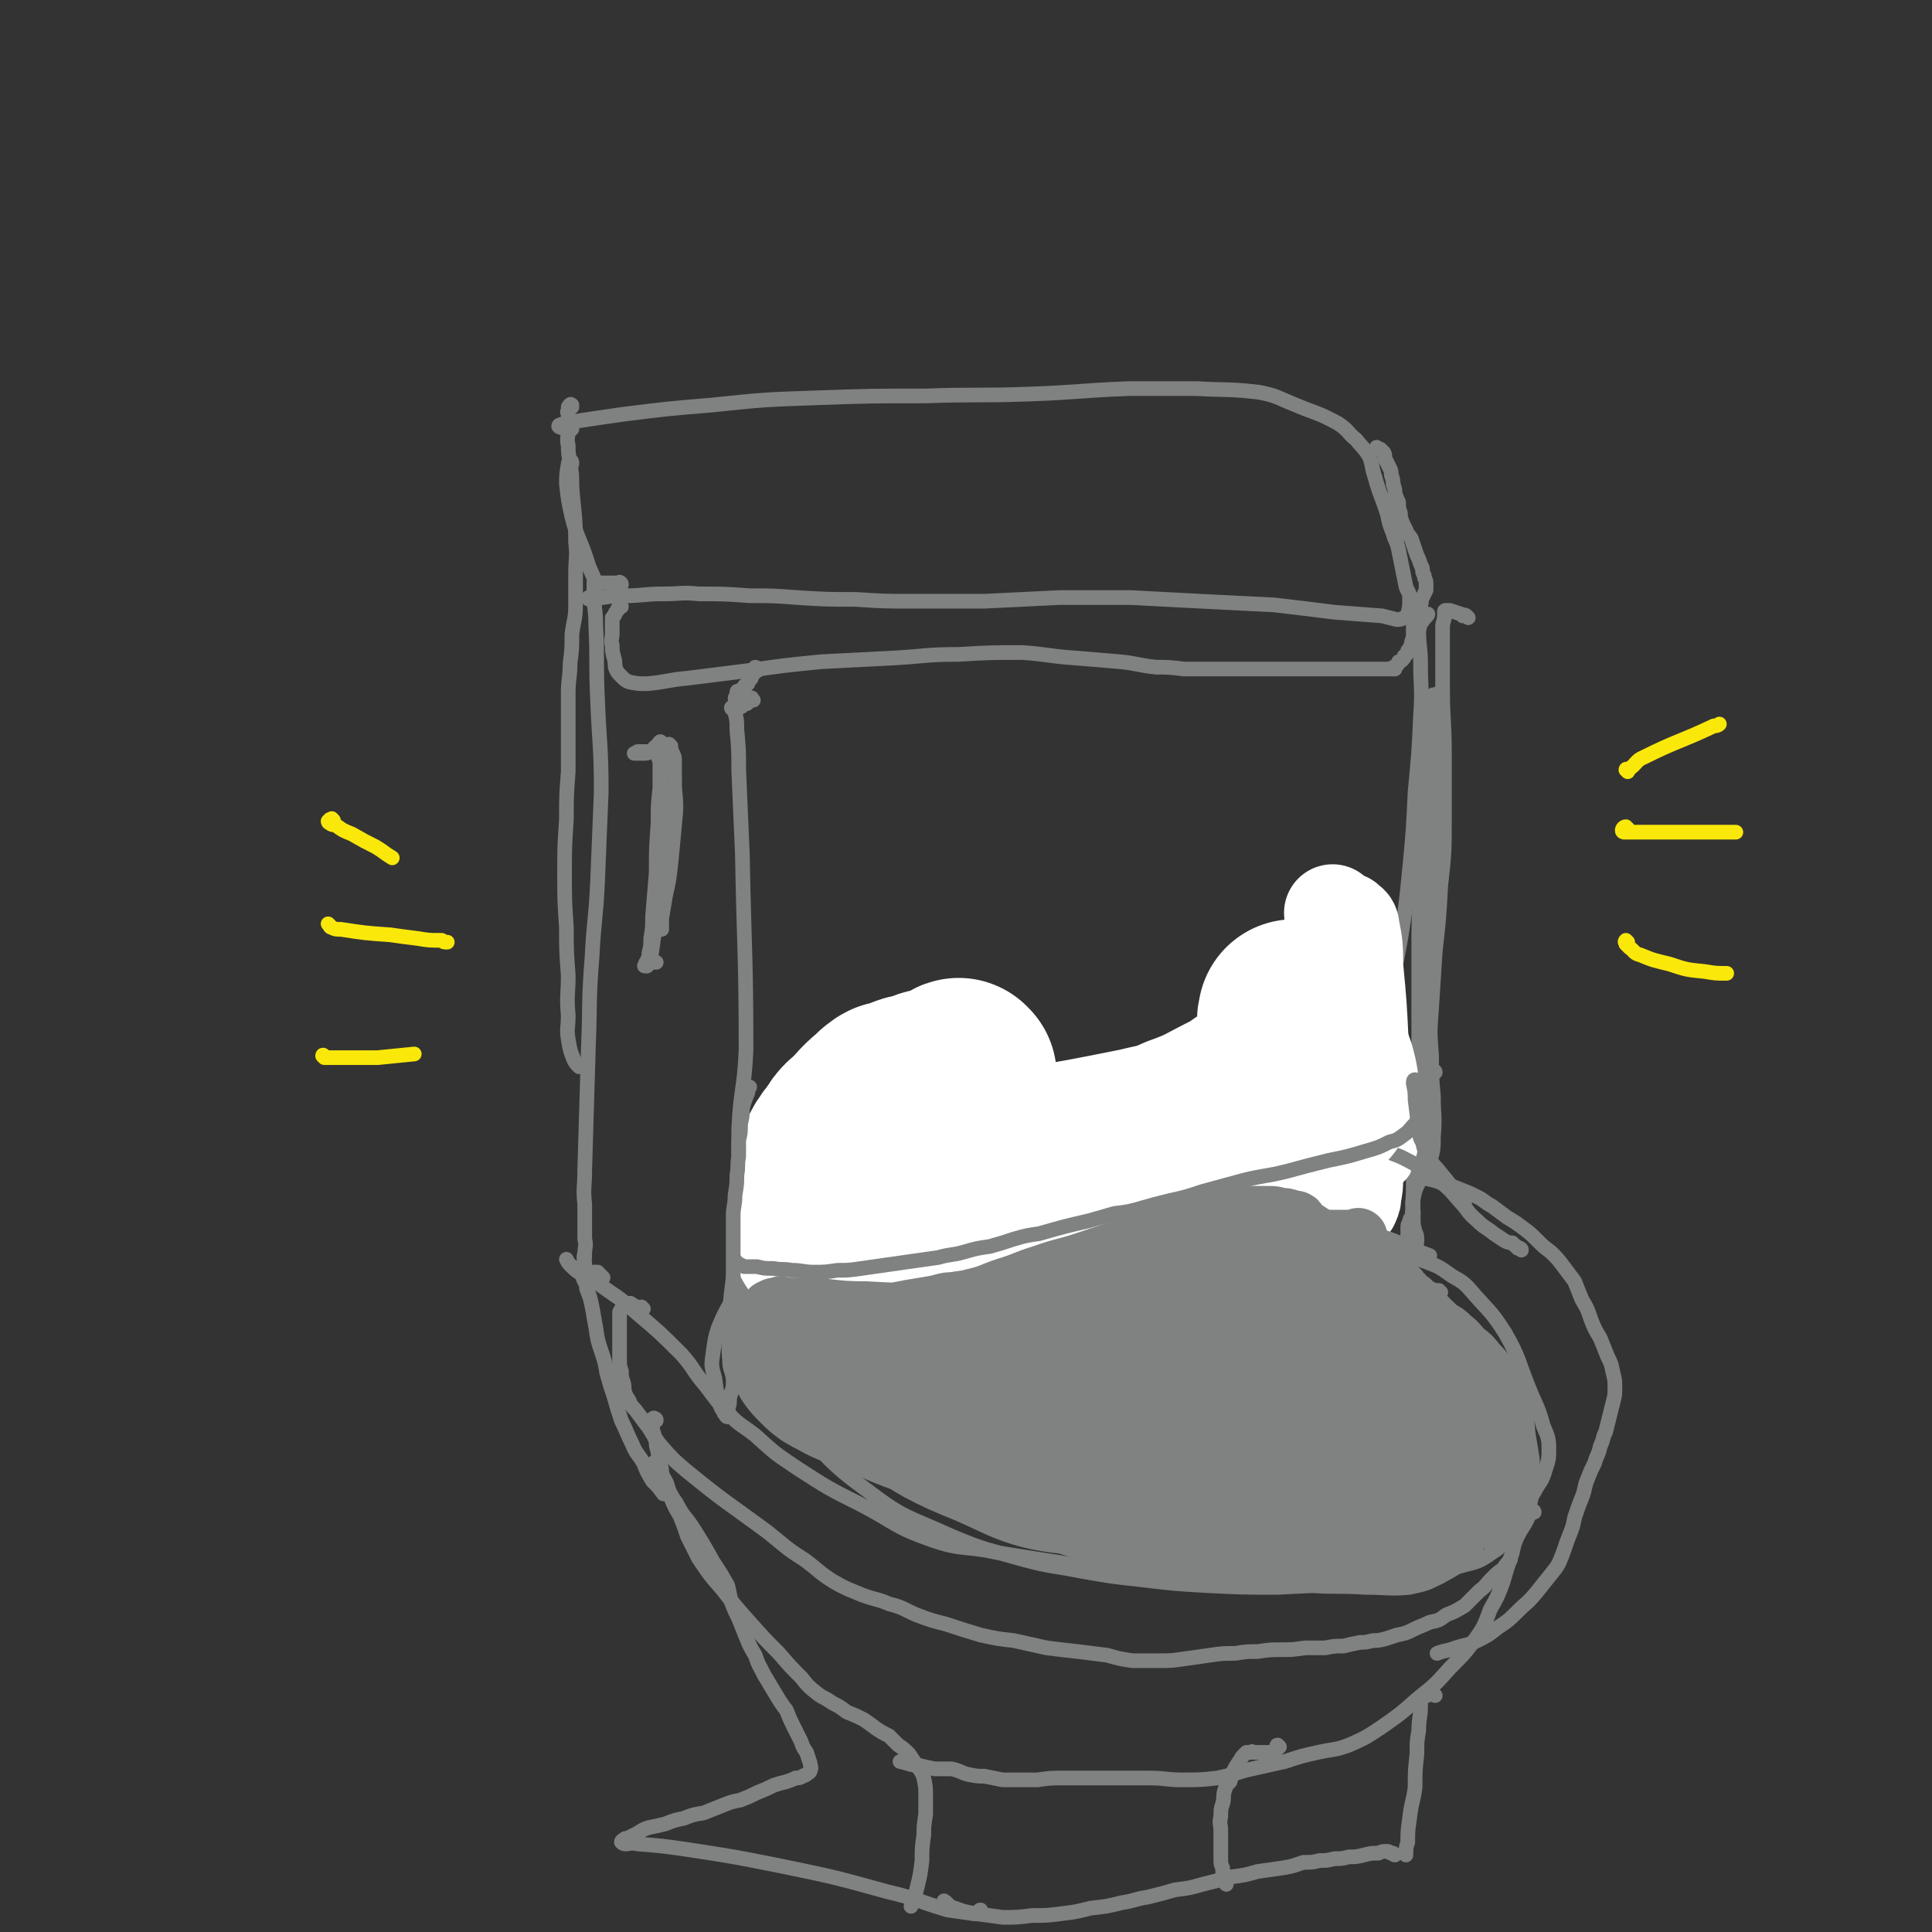 <svg viewBox='0 0 1054 1054' version='1.1' xmlns='http://www.w3.org/2000/svg' xmlns:xlink='http://www.w3.org/1999/xlink'><rect x="0" y="0" width="1054" height="1054" fill="#333333" stroke="none"/><g fill='none' stroke='#808282' stroke-width='8' stroke-linecap='round' stroke-linejoin='round'><path d='M312,253c0,-1 0,-2 -1,-1 0,0 -1,0 -1,1 -1,6 -1,6 -1,11 1,9 1,9 3,18 3,12 4,11 8,23 2,7 3,7 5,13 '/><path d='M312,234c0,0 0,-1 -1,-1 0,0 0,1 -1,1 -1,0 -1,0 -2,0 -2,-1 -4,-1 -3,-2 2,-1 4,-1 8,-2 13,-2 13,-2 27,-4 24,-3 24,-3 48,-5 29,-3 29,-3 58,-4 29,-1 29,-1 59,-1 28,-1 28,0 56,-1 28,-1 28,-2 55,-3 19,0 19,0 37,0 17,1 17,0 34,2 10,2 10,3 20,7 12,5 12,4 23,10 6,4 5,5 10,9 3,4 4,4 7,9 2,5 1,5 3,11 3,11 4,11 7,21 1,5 1,5 3,10 1,4 2,4 3,9 1,5 1,5 2,10 1,5 1,5 2,10 1,3 2,3 2,6 0,5 0,5 -1,9 -1,1 -1,2 -2,2 -2,1 -2,1 -4,1 -4,-1 -4,-1 -8,-2 -13,-1 -13,-1 -26,-2 -16,-2 -16,-2 -33,-4 -20,-1 -20,-1 -40,-2 -19,-1 -19,-1 -38,-2 -20,0 -20,0 -39,0 -21,1 -21,1 -41,2 -20,0 -20,0 -40,0 -15,0 -15,0 -30,-1 -16,0 -16,0 -32,-1 -13,-1 -13,-1 -26,-1 -14,-1 -14,-1 -28,-1 -9,-1 -9,0 -19,0 -11,0 -11,1 -21,1 -6,0 -6,0 -12,1 -3,0 -3,0 -5,0 -1,0 -1,-1 -3,0 0,0 0,0 0,0 0,1 0,1 1,1 '/><path d='M339,331c0,0 0,-1 -1,-1 0,1 0,1 -1,2 0,1 0,1 -1,2 -1,1 0,1 -1,2 -1,1 -1,1 -1,1 0,0 0,0 0,1 0,0 0,0 0,0 0,0 0,0 0,1 0,3 0,3 0,6 0,4 -1,4 0,7 0,3 0,3 1,7 1,3 0,3 1,6 1,2 1,2 3,4 2,2 2,2 4,3 5,1 5,1 10,1 11,-1 11,-2 22,-3 16,-2 16,-2 32,-4 21,-3 21,-3 41,-5 20,-1 20,-1 39,-2 18,-1 18,-2 36,-2 17,-1 17,-1 35,-1 14,1 14,2 29,3 12,1 12,1 24,2 10,1 10,2 20,3 7,0 7,0 15,1 8,0 8,0 16,0 6,0 6,0 12,0 4,0 4,0 8,0 3,0 3,0 7,0 4,0 4,0 7,0 5,0 5,0 9,0 5,0 5,0 10,0 4,0 4,0 8,0 4,0 4,0 7,0 3,0 3,0 6,0 3,0 3,0 6,0 3,0 3,0 6,0 4,0 4,0 9,0 1,0 1,0 2,0 1,0 1,0 1,0 0,0 1,0 1,0 0,-1 -1,-1 -1,-1 0,0 1,0 1,0 1,-1 1,-1 1,-1 1,-1 1,-1 1,-2 1,0 1,0 2,-1 1,-1 1,-1 1,-2 1,-1 2,-1 2,-3 1,-1 1,-2 2,-3 0,-2 0,-2 1,-4 0,-1 0,-1 0,-2 0,-1 0,-1 0,-2 0,-2 0,-2 0,-3 0,-1 0,-1 0,-1 0,-1 0,-1 0,-1 0,-1 0,-1 0,-2 0,0 0,0 0,-1 '/><path d='M339,319c0,-1 0,-1 -1,-1 0,-1 0,0 0,0 -1,0 -1,0 -2,0 -2,0 -2,0 -4,0 -2,0 -2,0 -5,0 -1,0 -1,0 -2,0 -1,0 -1,0 -1,0 0,0 0,1 0,1 0,2 0,2 0,5 0,8 1,8 1,17 1,20 0,20 1,41 1,25 2,25 2,50 -1,25 -1,25 -2,49 -1,21 -2,21 -3,41 -2,25 -1,25 -2,49 -1,33 -1,33 -2,67 0,10 -1,10 0,19 0,10 0,10 0,19 1,4 0,4 0,8 -1,2 0,4 0,5 -1,0 0,-2 0,-3 '/><path d='M408,383c0,0 0,-1 -1,-1 0,0 0,1 -1,2 0,0 0,0 -1,1 -1,1 -1,1 -2,1 -1,0 -1,0 -3,0 0,0 0,0 0,0 -1,0 -1,0 -1,0 0,0 0,1 1,1 0,1 1,1 1,2 1,4 1,4 1,9 1,11 1,11 1,22 1,23 1,23 2,46 1,54 2,54 2,107 -1,22 -3,21 -4,43 0,17 0,17 0,34 -1,18 -1,18 -2,36 -1,15 -2,15 -3,30 0,13 -1,13 0,26 0,6 2,6 2,12 0,5 -1,4 -2,9 0,3 0,3 -1,6 0,1 1,1 0,3 0,1 0,1 0,1 -1,0 -1,-1 -1,-1 -1,-1 0,-1 -1,-1 0,-1 0,-1 -1,-2 -1,-1 0,-1 -1,-2 -1,-2 -1,-2 -2,-3 -3,-4 -3,-4 -6,-8 -7,-8 -6,-9 -13,-17 -12,-12 -12,-12 -25,-23 -10,-9 -10,-8 -21,-16 -4,-3 -4,-2 -9,-5 -3,-2 -3,-2 -6,-5 -1,-1 -1,-1 -2,-3 '/><path d='M777,337c-1,-1 -2,-1 -1,-1 0,-1 3,-1 3,-1 0,1 -2,2 -3,4 -2,2 -1,2 -2,5 0,9 1,9 1,18 0,14 1,14 0,28 -1,21 -1,21 -3,42 -1,21 -1,21 -3,42 -2,20 -2,20 -5,39 -3,16 -3,17 -7,33 -3,14 -4,14 -8,27 -4,12 -3,13 -6,25 -3,13 -3,13 -7,26 -3,10 -3,10 -6,20 -2,8 -2,8 -5,16 -2,6 -2,6 -3,12 -2,5 -2,5 -3,10 -2,6 -1,6 -3,13 -2,6 -3,6 -5,12 -2,5 -1,5 -2,11 0,3 0,3 -1,6 0,2 0,2 0,3 -1,1 -1,1 -1,2 0,2 0,2 -1,3 0,2 0,2 0,4 0,1 0,1 -1,3 -1,2 -1,2 -1,3 -1,2 -1,2 -1,3 -1,1 -1,1 -2,3 0,1 0,1 -1,2 0,1 0,1 -1,2 0,1 0,1 -1,2 -1,2 0,2 -1,3 0,0 -1,0 -1,0 0,0 0,-1 0,-1 0,0 0,0 0,-1 0,0 0,0 0,0 0,-1 0,-1 0,-1 0,0 -1,0 -1,0 0,-1 0,-1 0,-1 0,0 0,0 0,0 '/><path d='M714,677c0,0 -1,0 -1,-1 0,0 1,0 1,-1 -2,-2 -2,-2 -5,-5 -2,-3 -2,-3 -5,-6 -3,-2 -4,-2 -7,-4 -4,-2 -4,-2 -8,-3 -4,-2 -4,-2 -9,-3 -8,-2 -8,-2 -16,-4 -13,-4 -13,-4 -25,-7 -14,-3 -13,-3 -27,-6 -13,-3 -13,-3 -26,-4 -12,-1 -12,-1 -23,-1 -10,0 -11,0 -21,1 -23,2 -23,0 -46,4 -11,2 -11,4 -22,9 -12,4 -12,4 -23,10 -9,5 -9,5 -16,11 -7,6 -7,6 -13,12 -7,8 -7,8 -13,17 -5,7 -5,7 -10,14 -4,7 -4,7 -7,14 -2,6 -2,7 -3,14 -1,7 -1,7 1,14 1,8 1,9 5,16 7,9 8,8 17,15 11,10 11,10 23,18 17,11 17,11 35,20 19,10 18,12 38,19 17,6 18,3 36,7 12,2 12,2 25,4 13,2 13,2 26,4 13,2 13,3 26,5 14,2 14,2 27,3 17,1 17,0 35,0 16,1 16,1 32,2 15,1 15,0 30,1 12,0 13,1 24,0 9,-2 9,-2 17,-6 7,-4 8,-4 13,-9 6,-6 6,-6 10,-13 4,-6 4,-6 8,-12 3,-4 3,-3 6,-7 2,-3 2,-3 3,-6 2,-2 1,-2 2,-5 0,-4 1,-4 1,-8 -1,-5 -1,-5 -2,-10 -1,-5 -1,-5 -3,-10 -1,-5 -1,-5 -3,-9 -3,-5 -3,-4 -6,-8 -2,-4 -3,-4 -6,-8 -7,-10 -7,-10 -14,-20 -4,-5 -4,-5 -8,-10 -4,-6 -4,-6 -8,-11 -5,-4 -5,-4 -10,-8 -4,-4 -4,-4 -9,-6 -4,-3 -5,-3 -9,-5 -6,-3 -6,-3 -11,-5 -5,-3 -5,-2 -11,-5 -5,-3 -5,-3 -10,-7 -6,-3 -6,-3 -12,-7 -6,-3 -6,-3 -12,-7 -5,-3 -5,-3 -11,-6 -5,-4 -5,-4 -10,-7 -5,-2 -6,-2 -11,-4 -6,-2 -6,-2 -12,-3 -6,-2 -6,-2 -12,-4 -6,-2 -6,-2 -12,-3 -6,-2 -7,-2 -13,-3 -7,0 -7,0 -15,0 -8,0 -8,0 -16,0 -10,0 -10,0 -19,0 -13,0 -13,0 -25,0 -13,1 -13,0 -26,2 -11,2 -11,3 -22,6 -12,3 -12,3 -23,7 -10,3 -10,3 -20,7 -9,4 -10,4 -17,10 -9,6 -8,7 -14,15 -6,8 -7,8 -11,16 -4,6 -5,6 -6,13 -2,7 -2,7 0,13 2,10 2,10 7,19 11,17 12,17 26,33 19,20 18,22 40,38 21,16 22,14 46,25 19,8 19,7 40,13 15,4 15,3 30,6 17,3 17,3 35,5 17,2 17,2 34,3 20,1 20,1 39,1 20,-1 20,-1 40,-3 18,-1 18,0 35,-3 13,-2 13,-2 26,-6 8,-2 9,-2 16,-7 5,-3 5,-4 9,-9 4,-6 4,-6 7,-13 4,-5 3,-5 7,-11 3,-6 4,-5 6,-12 2,-6 2,-6 2,-12 0,-6 -1,-7 -3,-12 -3,-11 -4,-11 -8,-21 -6,-15 -5,-16 -13,-30 -7,-11 -8,-11 -16,-20 -6,-7 -6,-7 -13,-11 -7,-5 -7,-5 -15,-8 -7,-3 -8,-2 -15,-5 -8,-3 -8,-3 -16,-6 -9,-3 -9,-4 -17,-6 -9,-2 -9,-1 -18,-2 -9,-1 -9,-1 -18,-3 -7,-2 -7,-3 -13,-5 -8,-2 -8,-3 -15,-5 -10,-2 -10,-2 -20,-4 -10,-2 -10,-2 -20,-4 -8,-1 -8,-2 -15,-3 -6,-1 -6,-1 -13,-1 -4,0 -4,0 -8,0 -3,0 -3,0 -6,0 -2,0 -2,0 -4,0 -1,0 -1,0 -1,0 -1,0 -1,0 -1,0 0,0 0,0 0,0 '/><path d='M351,714c-1,0 -1,-1 -1,-1 -1,0 -1,2 -2,2 0,0 0,-1 -1,-2 -1,-1 -2,-1 -3,-2 -1,0 -2,0 -2,1 -1,0 -1,1 -2,1 0,1 0,1 -1,1 0,1 -1,1 -1,2 0,1 0,1 0,2 0,2 0,2 0,3 0,4 0,4 0,7 0,3 0,3 0,6 0,4 0,4 0,7 0,4 0,4 1,7 0,3 0,3 1,6 1,3 0,3 1,6 1,3 2,3 3,6 2,3 2,2 4,5 3,4 3,4 6,8 3,5 3,5 6,9 7,8 7,8 14,14 22,18 22,17 45,34 10,8 9,8 20,15 8,6 8,7 16,12 7,4 8,4 15,7 8,3 8,2 15,5 8,2 8,3 15,6 8,3 8,3 16,5 9,3 9,3 19,6 9,2 9,2 18,3 9,2 9,2 18,4 8,1 8,1 17,2 8,1 8,1 16,2 7,2 7,2 14,3 7,0 7,0 14,0 7,0 7,0 14,-1 7,-1 7,-1 14,-2 7,-1 7,-1 14,-1 6,-1 6,-1 12,-1 7,-1 7,-1 13,-1 6,0 6,0 13,-1 5,0 5,0 11,0 5,-1 5,-1 10,-1 4,-1 4,-1 9,-2 3,0 3,0 7,-1 3,0 3,0 7,-1 3,-1 3,-1 6,-2 5,-1 5,-1 9,-3 4,-2 5,-2 9,-4 5,-1 5,-1 9,-4 5,-2 5,-2 10,-5 4,-4 4,-4 8,-8 4,-3 3,-3 7,-7 3,-3 3,-3 6,-5 2,-3 2,-3 4,-5 '/><path d='M358,775c0,-1 0,-1 -1,-1 0,-1 -1,0 -1,0 0,3 0,3 0,6 1,3 1,3 2,7 0,2 0,2 1,5 0,3 1,3 1,7 1,2 1,2 1,5 1,3 2,3 3,6 1,4 1,4 2,7 2,5 2,5 5,10 2,5 2,5 4,11 3,6 3,6 6,12 6,9 6,9 13,17 7,9 7,9 15,18 8,9 8,9 16,17 6,7 6,7 12,13 4,5 4,5 9,9 4,3 4,2 8,5 4,2 4,2 8,5 5,2 5,2 9,4 3,2 3,2 7,5 3,2 3,2 7,4 3,3 3,3 5,5 3,2 3,2 6,5 2,3 2,3 4,6 3,4 3,4 4,7 1,5 1,5 1,10 0,5 0,5 0,10 -1,6 -1,6 -1,11 -1,7 -1,7 -1,14 -1,8 -1,8 -3,16 -1,4 -1,4 -3,9 '/><path d='M837,825c0,0 0,-1 -1,-1 0,0 0,0 0,1 -1,1 -1,1 -2,2 -3,7 -4,6 -7,13 -2,5 -1,5 -3,10 -2,6 -2,6 -4,13 -3,8 -3,8 -7,15 -3,8 -3,9 -8,16 -6,8 -6,8 -14,16 -8,9 -8,9 -18,17 -9,8 -9,8 -19,15 -9,6 -9,6 -18,10 -8,3 -8,2 -17,4 -9,2 -9,2 -18,5 -9,2 -9,2 -18,4 -9,2 -9,3 -19,5 -9,1 -9,1 -19,1 -9,0 -9,-1 -18,-1 -8,0 -8,0 -16,0 -8,0 -8,0 -16,0 -8,0 -8,0 -15,0 -7,0 -7,0 -14,1 -5,0 -5,0 -10,0 -5,0 -5,0 -9,0 -5,-1 -5,-1 -10,-2 -4,0 -4,0 -9,-1 -4,-1 -4,-2 -9,-3 -4,0 -4,0 -9,0 -5,-1 -5,-1 -9,-2 -5,0 -5,-1 -10,-2 '/><path d='M698,953c0,0 -1,-1 -1,-1 -1,0 0,1 0,2 -1,1 -1,0 -1,1 -1,0 -1,0 -2,1 -1,0 -1,0 -2,0 -1,0 -1,0 -3,0 -1,0 -1,0 -2,0 0,0 0,0 -1,0 -1,0 -1,0 -1,0 -1,0 -1,0 -1,0 -1,0 -1,-1 -1,0 -1,0 -2,0 -3,0 -1,1 -1,1 -2,2 -1,1 -1,2 -2,3 -2,3 -2,3 -3,5 -1,3 -1,3 -2,6 -2,2 -2,2 -3,5 -1,4 0,4 -1,7 -1,3 -1,3 -1,7 -1,4 0,4 0,8 0,4 0,4 0,8 0,4 0,4 0,7 0,3 0,3 1,5 0,3 0,3 1,6 0,2 0,2 1,3 '/><path d='M783,925c0,0 0,0 -1,-1 0,0 0,0 0,0 -1,0 -1,-1 -1,-1 -1,0 -1,1 -1,1 -1,1 -1,1 -2,1 -1,1 -1,0 -3,1 0,0 0,-1 0,0 0,2 0,2 0,5 0,6 -1,6 -1,13 -1,6 -1,6 -1,13 -1,9 -1,9 -1,18 -1,8 -2,8 -3,17 -1,7 -1,7 -1,13 -1,3 -1,3 -1,7 '/><path d='M358,409c0,-1 -1,-1 -1,-1 0,-1 2,0 2,0 -1,1 -2,1 -4,2 -2,1 -2,1 -5,1 -1,0 -1,0 -3,0 -1,0 -1,0 -1,0 0,0 0,0 1,0 1,0 0,-1 1,-1 1,0 1,0 3,0 1,0 1,0 3,0 2,0 2,0 3,0 3,0 3,0 5,0 1,0 1,0 3,0 1,1 2,0 2,1 1,2 1,2 1,4 0,3 0,3 0,7 0,6 0,6 -1,11 -1,13 -1,13 -3,26 -1,14 -1,14 -3,29 -2,11 -2,10 -4,21 -1,7 -1,7 -2,14 -1,2 -1,2 -2,4 '/><path d='M361,406c0,-1 -1,-2 -1,-1 -1,0 0,1 -1,1 0,1 -1,1 -1,2 0,0 -1,0 0,1 0,1 0,1 1,3 0,2 1,2 1,5 0,6 0,6 0,13 -1,9 -1,9 -1,19 -1,14 -1,14 -1,27 -1,12 -1,12 -2,24 0,6 0,6 -1,12 0,4 0,4 -1,8 0,2 0,2 -1,4 0,1 -1,1 -1,2 0,1 -1,1 0,1 0,0 0,0 0,0 1,0 1,0 1,-1 1,0 0,-1 1,-1 2,0 2,0 4,0 '/><path d='M366,407c-1,0 -1,-1 -1,-1 -1,0 0,1 0,1 0,1 0,1 0,1 1,0 1,0 1,-1 0,0 0,0 0,0 0,2 0,2 0,3 0,3 1,3 1,7 1,6 1,6 1,12 1,11 1,11 0,21 -1,11 -1,11 -2,21 -1,9 -1,9 -3,18 -1,6 -1,6 -2,12 0,3 0,3 0,6 '/><path d='M755,634c0,-1 -1,-2 -1,-1 -1,0 0,1 -1,1 -1,1 -1,1 -3,1 -2,1 -2,1 -4,1 -2,1 -2,1 -3,2 -1,0 -1,0 -2,0 0,0 -1,0 -1,0 0,0 1,0 1,0 2,0 2,0 3,0 3,0 3,-1 6,0 9,1 9,1 18,2 5,1 5,1 10,3 5,1 5,1 10,3 4,1 4,1 9,3 5,2 5,2 9,4 4,2 4,3 8,5 4,3 4,3 8,6 5,3 5,3 9,6 4,3 4,3 8,7 3,3 3,3 7,6 4,4 4,4 7,8 3,4 3,4 6,8 2,5 2,5 4,10 3,5 3,5 5,11 2,5 2,5 5,10 2,5 2,5 4,10 2,4 2,4 3,9 1,4 1,4 1,8 0,4 0,4 -1,8 -1,4 -1,4 -2,8 -1,4 -1,4 -2,8 -2,4 -1,4 -3,8 -1,5 -2,5 -3,9 -2,4 -2,4 -4,9 -2,5 -1,5 -3,10 -2,5 -2,5 -4,11 -1,5 -1,5 -3,10 -2,5 -2,6 -4,11 -2,5 -2,5 -6,10 -4,5 -4,5 -8,10 -5,6 -5,5 -10,10 -5,5 -5,5 -11,9 -5,4 -5,4 -11,7 -6,3 -6,2 -12,4 -5,2 -5,1 -10,3 '/><path d='M801,337c-1,-1 -1,-1 -1,-1 -1,-1 -1,0 -2,0 0,0 0,-1 -1,-1 -3,-1 -3,-1 -6,-2 0,0 0,0 -1,0 -1,0 -1,0 -1,0 -1,0 -1,0 -1,1 0,1 0,1 0,2 0,3 -1,3 -1,6 0,6 0,6 0,12 0,11 0,11 0,22 0,17 1,17 1,34 0,18 0,18 0,37 0,18 0,18 -2,36 -1,18 -1,18 -3,36 -1,15 -1,15 -2,31 -1,13 -1,13 0,26 0,11 0,11 1,22 0,11 1,11 0,22 0,7 0,7 -2,14 -2,5 -3,4 -5,9 -3,6 -3,6 -4,11 -1,4 0,4 0,8 -1,3 -2,2 -2,5 -1,1 -1,1 -1,3 0,1 0,1 0,1 0,1 0,1 0,3 0,1 0,1 0,2 0,1 0,1 0,2 0,0 0,0 0,1 0,0 0,0 0,0 0,-1 1,-1 1,-2 1,-5 1,-5 1,-10 1,-11 1,-11 1,-22 1,-21 1,-21 2,-42 1,-23 1,-23 1,-47 0,-18 0,-18 0,-37 0,-17 0,-17 1,-33 1,-14 1,-14 2,-29 0,-12 0,-12 0,-24 0,-12 -1,-12 0,-24 0,-7 0,-7 1,-15 1,-4 1,-4 2,-8 0,-2 0,-2 1,-4 0,-2 0,-2 1,-3 0,0 1,0 1,0 0,0 0,1 0,1 '/></g>
<g fill='none' stroke='#FFFFFF' stroke-width='8' stroke-linecap='round' stroke-linejoin='round'><path d='M679,763c0,-1 -1,-2 -1,-1 0,0 0,0 -1,1 0,2 -1,1 -2,3 -1,2 -1,2 -1,4 0,3 0,4 2,5 3,1 4,1 8,1 6,-1 7,-1 13,-3 8,-3 9,-3 16,-8 9,-5 10,-5 17,-12 6,-8 6,-9 9,-19 4,-10 5,-11 6,-22 0,-9 -2,-10 -5,-19 -2,-8 -1,-9 -5,-15 -3,-4 -4,-4 -7,-5 -3,-1 -4,-2 -6,0 -4,2 -4,3 -7,7 -3,5 -3,5 -5,10 -3,7 -3,8 -5,15 -2,8 -3,8 -4,15 -1,6 -1,7 -1,13 1,3 0,5 2,6 2,0 4,-2 6,-4 3,-4 2,-4 4,-8 '/></g>
<g fill='none' stroke='#FFFFFF' stroke-width='53' stroke-linecap='round' stroke-linejoin='round'><path d='M651,812c0,0 0,0 -1,-1 0,0 0,-1 0,-1 0,-1 1,-1 2,-2 10,-8 11,-7 21,-16 12,-9 13,-8 24,-19 11,-11 12,-11 21,-24 7,-9 7,-10 10,-21 2,-6 1,-7 -1,-13 -1,-3 -2,-3 -5,-4 -3,-1 -4,-1 -7,-1 -3,0 -4,0 -7,1 -3,1 -3,2 -6,4 -3,2 -3,2 -5,4 -2,3 -2,3 -3,6 0,4 0,4 1,7 1,4 1,4 3,7 3,3 3,4 7,5 3,1 4,1 8,0 5,-2 5,-2 9,-5 5,-4 6,-4 10,-9 3,-5 3,-6 4,-12 0,-6 0,-6 -2,-11 -3,-5 -4,-6 -8,-8 -5,-3 -6,-2 -11,-2 -6,0 -7,0 -12,2 -5,3 -6,3 -9,8 -3,4 -1,5 -2,10 '/><path d='M731,569c0,0 -1,-1 -1,-1 -1,0 -1,0 -1,1 0,0 0,0 -1,1 -1,1 -1,0 -1,1 0,2 1,2 3,4 2,4 2,4 4,8 2,6 2,6 5,11 3,6 3,6 5,12 2,6 2,6 3,12 1,3 0,3 0,5 0,2 0,3 0,3 -1,-1 -1,-2 -2,-5 -2,-7 -1,-7 -4,-14 -4,-11 -4,-11 -8,-22 -4,-9 -4,-9 -8,-17 -2,-6 -2,-6 -4,-11 -2,-3 -2,-6 -3,-6 0,0 0,2 0,5 1,10 1,10 2,20 2,16 2,16 4,32 2,14 3,14 5,27 2,8 1,8 4,16 1,3 1,3 3,6 0,0 1,0 1,-1 1,-2 1,-2 1,-4 1,-5 1,-5 1,-10 1,-15 1,-15 2,-29 0,-22 1,-22 1,-44 -1,-21 -1,-21 -3,-42 0,-10 0,-11 -2,-21 0,-2 -1,-2 -2,-3 -1,-1 -1,-1 -3,-1 0,0 0,0 -1,0 -1,-1 -1,-1 -2,-1 -1,-1 -1,-1 -1,-2 -1,0 -1,0 -1,-1 '/></g>
<g fill='none' stroke='#808282' stroke-width='8' stroke-linecap='round' stroke-linejoin='round'><path d='M786,379c-1,0 -1,-1 -1,-1 -1,1 -1,1 -2,2 -1,4 -1,4 -1,8 -1,8 -1,8 -1,16 -1,17 0,17 0,33 0,41 0,41 0,81 0,17 -1,17 -1,35 -1,17 -1,17 -1,35 0,17 1,18 -1,35 -1,12 -4,12 -6,24 -2,8 -1,9 -1,17 0,4 0,4 1,8 1,2 1,2 1,5 0,1 0,1 -1,3 -1,1 -1,1 -1,1 '/><path d='M786,705c-1,0 -1,-1 -1,-1 -1,0 -1,0 -1,0 -1,0 -1,0 -2,0 -1,-1 -1,-1 -2,-1 -1,-1 -1,-1 -2,-2 -1,-1 -1,-1 -3,-2 0,-1 0,-1 -1,-1 -1,-2 -1,-2 -2,-3 -2,-2 -2,-3 -4,-4 -4,-2 -4,-2 -8,-4 -5,-3 -5,-3 -10,-6 -6,-3 -6,-3 -13,-6 -8,-3 -8,-2 -16,-5 -8,-3 -8,-4 -17,-6 -7,-3 -7,-2 -15,-4 -7,-2 -7,-2 -14,-3 -4,-2 -4,-1 -9,-3 -3,-1 -2,-1 -5,-2 -1,0 -2,0 -2,-1 0,0 1,0 1,0 7,0 7,-1 14,1 17,3 17,3 34,7 25,8 25,9 50,17 11,4 11,5 22,9 '/><path d='M830,682c0,-1 -1,-1 -1,-1 -1,-1 -1,0 -1,0 0,0 0,-1 -1,-1 -1,-1 -1,-1 -2,-2 -1,0 -2,0 -4,-1 -3,-2 -3,-2 -6,-4 -5,-4 -5,-3 -9,-7 -6,-5 -5,-6 -10,-11 -5,-6 -5,-6 -11,-11 -5,-4 -5,-3 -10,-7 -5,-3 -5,-3 -11,-6 -5,-2 -5,-2 -11,-4 -5,-2 -5,-3 -12,-4 -5,-1 -5,0 -11,0 -6,-1 -6,0 -11,0 -7,-1 -7,-1 -13,-1 -6,-1 -6,-1 -12,-1 -7,-1 -7,-1 -14,-2 -6,0 -6,0 -12,-1 -7,0 -7,1 -14,1 -7,0 -7,0 -14,0 -7,0 -7,0 -14,0 -7,0 -7,0 -14,0 -8,0 -8,0 -16,1 -7,0 -7,0 -14,1 -7,1 -7,1 -14,3 -6,1 -6,1 -12,2 -5,1 -5,1 -11,2 -4,1 -4,1 -8,1 -3,1 -3,1 -7,1 -1,1 -1,1 -3,1 -1,1 -2,1 -2,2 0,0 0,-1 1,-1 2,0 2,0 4,0 4,0 4,0 7,-1 8,-1 8,-1 16,-1 15,-2 15,-2 30,-3 20,-1 20,-1 41,-1 20,-1 21,-1 41,0 12,0 12,1 24,3 8,1 8,2 16,3 5,1 5,0 11,1 2,0 2,0 4,0 '/></g>
<g fill='none' stroke='#808282' stroke-width='105' stroke-linecap='round' stroke-linejoin='round'><path d='M563,772c0,0 -1,-1 -1,-1 -1,0 0,1 -1,2 -1,1 -3,0 -2,1 1,4 1,6 5,7 15,7 16,7 32,9 22,4 22,4 44,4 18,-1 19,0 35,-5 6,-2 6,-4 9,-10 3,-4 5,-6 3,-10 -4,-9 -6,-10 -14,-16 -16,-11 -17,-10 -36,-18 -23,-10 -23,-11 -47,-17 -20,-5 -21,-8 -40,-5 -27,2 -28,4 -52,14 -6,3 -5,5 -7,11 -2,4 -2,5 0,9 1,4 2,4 6,6 7,5 8,5 16,9 17,9 17,10 35,18 22,9 22,10 44,17 20,6 20,7 41,9 18,1 19,0 37,-5 15,-4 16,-3 28,-13 9,-7 10,-9 13,-20 3,-10 3,-13 -2,-22 -5,-12 -8,-12 -18,-21 -13,-11 -13,-12 -28,-20 -16,-7 -17,-6 -33,-10 -16,-4 -16,-3 -32,-6 -15,-1 -15,-2 -29,-2 -11,0 -11,0 -22,2 -16,4 -16,4 -32,10 -5,3 -5,3 -10,7 -3,3 -3,3 -5,6 -1,2 -1,2 -2,4 0,2 0,2 0,4 0,2 0,2 1,5 1,3 1,3 3,5 3,6 3,7 7,12 12,10 13,10 26,19 18,12 17,13 36,23 18,10 19,10 39,17 19,6 19,5 39,9 19,4 19,4 39,5 15,1 15,0 30,-1 11,-1 12,0 22,-4 5,-1 6,-1 9,-5 4,-4 5,-5 6,-10 1,-6 0,-7 -2,-13 -3,-8 -3,-8 -7,-15 -3,-6 -3,-5 -8,-11 -4,-5 -3,-5 -8,-9 -5,-5 -5,-5 -11,-8 -8,-5 -8,-5 -15,-8 -10,-5 -10,-5 -20,-10 -11,-5 -11,-5 -23,-9 -10,-3 -10,-3 -21,-6 -8,-1 -8,-1 -15,-3 -7,-1 -7,-1 -14,-2 -9,-1 -9,-2 -19,-3 -11,-1 -11,-1 -21,-2 -10,-1 -10,-1 -20,-1 -9,0 -9,0 -18,0 -8,1 -8,1 -16,2 -7,0 -7,0 -13,2 -4,0 -4,1 -8,2 -3,1 -3,1 -5,2 -2,2 -2,2 -3,4 -2,2 -3,2 -5,4 -2,2 -2,2 -3,5 -2,3 -2,3 -3,6 -1,4 -1,4 0,7 2,5 2,5 6,9 12,9 12,9 25,16 26,14 26,15 54,27 31,13 31,15 64,25 28,8 29,6 58,9 21,2 21,2 42,1 15,-1 19,0 31,-6 4,-2 1,-5 0,-10 -2,-11 -2,-11 -6,-22 -5,-14 -5,-14 -14,-26 -8,-13 -9,-12 -20,-23 -9,-10 -9,-10 -18,-19 -7,-6 -7,-7 -15,-12 -7,-4 -7,-3 -16,-6 -12,-4 -12,-4 -24,-6 -13,-3 -13,-2 -27,-4 -13,-2 -13,-3 -27,-3 -16,-1 -16,-2 -32,0 -14,2 -14,3 -28,7 -13,3 -13,3 -26,8 -8,3 -8,3 -17,6 -5,2 -5,2 -10,5 -4,2 -4,2 -7,5 -3,2 -4,2 -6,6 -2,2 -1,2 -1,5 -1,3 0,4 1,6 1,3 1,3 3,5 2,2 2,3 4,5 2,2 2,2 4,4 3,3 2,3 6,6 7,6 7,6 16,11 18,10 18,12 37,20 28,11 28,16 57,18 56,4 59,2 112,-6 12,-2 12,-6 18,-15 7,-11 9,-14 8,-26 -1,-11 -4,-11 -11,-20 -10,-14 -9,-17 -23,-26 -28,-18 -30,-15 -61,-27 -13,-5 -13,-4 -27,-6 -11,-2 -12,-3 -23,-1 -11,1 -10,3 -21,6 -10,4 -10,4 -21,7 -10,3 -10,3 -21,6 -10,2 -11,2 -21,5 -7,3 -7,2 -14,6 -8,3 -8,3 -15,7 -7,4 -7,5 -13,10 -5,4 -6,4 -9,9 -2,3 -2,4 -1,7 0,3 1,4 4,7 3,3 3,3 7,5 7,4 8,4 16,7 13,5 13,6 26,11 21,7 21,7 42,13 24,5 24,5 48,8 28,4 28,3 56,5 14,1 14,1 27,1 2,1 2,0 4,0 '/></g>
<g fill='none' stroke='#FFFFFF' stroke-width='105' stroke-linecap='round' stroke-linejoin='round'><path d='M524,587c0,0 -1,-1 -1,-1 -1,0 0,1 -1,1 -7,3 -7,3 -15,5 -5,2 -5,2 -10,3 -3,1 -3,1 -7,3 -2,0 -2,0 -3,1 -1,0 -1,-1 -1,0 -1,0 -1,0 -2,1 -1,1 -1,0 -2,2 -1,1 -1,1 -2,2 -2,1 -2,1 -4,3 -3,3 -3,3 -6,7 -2,2 -2,2 -4,3 -2,2 -2,2 -3,4 -1,1 -1,1 -2,3 -2,2 -2,2 -3,4 -1,1 -1,1 -2,3 -1,2 -1,2 -1,4 -1,1 -1,1 -1,2 0,2 0,2 0,3 1,1 1,1 2,2 3,1 3,1 6,2 4,1 4,2 8,2 31,-2 31,-3 61,-6 16,-2 16,-2 31,-5 30,-5 30,-5 60,-11 12,-3 12,-2 23,-7 14,-5 14,-6 28,-13 4,-2 4,-2 8,-5 3,-2 3,-2 6,-4 4,-2 4,-2 7,-4 3,-1 3,-1 6,-3 3,-2 3,-2 5,-4 1,-1 1,-1 3,-2 1,-1 1,-1 2,-2 1,0 1,0 2,0 0,0 1,0 1,0 -1,-1 -1,-1 -2,-1 '/><path d='M707,555c0,0 -1,-1 -1,-1 0,0 0,1 0,1 0,1 -1,1 0,2 0,0 0,0 1,1 2,3 2,3 3,6 1,2 1,2 2,3 0,2 0,2 1,3 1,1 1,1 2,3 1,1 0,1 1,3 1,2 1,2 2,4 1,2 1,2 2,5 0,2 0,2 1,4 0,2 1,2 0,4 0,2 -1,2 -2,4 -2,2 -2,2 -4,3 -3,2 -3,2 -6,4 -3,1 -3,1 -6,3 -5,2 -4,3 -8,5 -5,2 -5,2 -9,4 -6,3 -6,3 -12,5 -6,2 -6,2 -12,5 -7,2 -7,2 -14,4 -6,2 -6,1 -13,3 -15,4 -15,4 -29,7 -8,2 -8,2 -16,3 -9,2 -9,2 -18,3 -8,1 -8,1 -16,2 -7,1 -7,1 -14,2 -7,1 -7,1 -14,3 -5,1 -5,1 -11,2 -5,1 -5,1 -9,2 -4,1 -4,1 -9,3 -4,1 -4,1 -8,2 -3,1 -3,1 -6,2 -3,1 -3,1 -6,2 -2,1 -2,1 -4,2 -2,1 -2,1 -5,1 -2,1 -2,1 -4,1 -3,1 -3,1 -5,2 -2,0 -2,0 -4,1 -2,0 -2,0 -4,0 -1,0 -1,0 -2,0 0,0 0,0 0,0 '/></g>
<g fill='none' stroke='#808282' stroke-width='8' stroke-linecap='round' stroke-linejoin='round'><path d='M404,726c0,0 -1,-1 -1,-1 0,0 -1,0 -1,0 0,0 0,0 -1,-1 0,-1 -1,-1 -1,-1 -1,-1 0,-1 0,-2 0,-2 0,-2 0,-3 0,-2 0,-2 0,-3 0,-2 0,-2 0,-5 0,-2 0,-2 0,-5 0,-3 0,-3 0,-7 0,-3 0,-3 0,-7 0,-4 0,-4 0,-8 0,-4 0,-4 0,-9 0,-5 0,-5 0,-11 0,-5 1,-5 1,-11 1,-6 1,-6 1,-11 1,-5 0,-5 1,-10 0,-4 0,-4 0,-9 1,-4 1,-4 1,-9 1,-4 1,-4 1,-8 1,-4 1,-4 3,-9 0,-2 0,-2 1,-3 '/><path d='M783,585c0,0 0,-1 -1,-1 0,0 0,0 0,0 -1,1 -1,1 -2,3 -1,1 -2,0 -2,1 -1,3 -1,3 -2,7 0,0 0,0 0,1 0,2 0,2 0,4 0,2 0,2 0,4 0,3 -1,3 -2,5 -1,2 -1,3 -2,4 -3,3 -3,4 -6,6 -4,3 -4,3 -8,4 -6,3 -6,3 -13,5 -10,3 -10,3 -20,5 -12,3 -12,3 -23,6 -12,3 -12,2 -24,5 -11,3 -11,3 -22,6 -9,3 -9,3 -18,5 -8,2 -8,2 -15,4 -7,2 -7,2 -15,3 -7,2 -7,2 -14,4 -13,3 -13,3 -27,7 -7,1 -7,1 -14,3 -6,2 -6,2 -13,4 -7,1 -7,1 -14,3 -7,2 -7,1 -14,3 -7,1 -7,1 -14,2 -7,1 -7,1 -14,2 -7,1 -7,1 -14,2 -7,1 -7,1 -13,1 -7,1 -7,1 -13,1 -6,0 -6,-1 -12,-1 -5,-1 -5,0 -10,-1 -5,0 -5,0 -9,-1 -4,0 -4,0 -7,0 -2,-1 -2,-1 -4,-2 -1,-1 0,-1 -1,-1 '/></g>
<g fill='none' stroke='#808282' stroke-width='32' stroke-linecap='round' stroke-linejoin='round'><path d='M712,706c0,-1 -1,-2 -1,-1 -1,0 0,1 -1,1 -1,2 -2,3 -2,3 -1,0 -1,-2 -1,-3 1,-3 1,-4 3,-6 4,-7 4,-7 10,-13 3,-3 4,-2 7,-3 3,-2 3,-2 6,-4 2,-1 2,-1 4,-2 2,-1 2,-1 4,-2 0,0 0,-1 0,-1 0,0 -1,1 -2,1 -1,0 -1,0 -2,0 -1,0 -1,0 -2,0 -1,0 -1,0 -3,0 -1,0 -1,0 -3,0 -2,0 -2,0 -4,0 -4,0 -4,0 -8,0 -6,0 -6,0 -11,1 -7,0 -7,0 -14,1 -7,0 -8,0 -15,1 -9,1 -8,1 -17,2 -9,2 -9,1 -17,3 -8,1 -8,1 -16,3 -7,1 -7,1 -14,3 -7,2 -7,2 -14,3 -6,2 -6,2 -13,4 -7,2 -7,2 -13,3 -6,2 -6,2 -12,4 -5,1 -6,1 -11,2 -7,1 -7,2 -13,3 -8,2 -8,2 -15,3 -7,1 -7,2 -14,3 -7,1 -7,1 -14,2 -7,1 -7,1 -13,3 -7,1 -7,1 -13,2 -6,1 -6,1 -11,2 -4,1 -4,1 -7,2 '/><path d='M594,706c-1,-1 -1,-2 -1,-1 -1,0 -1,1 -2,2 -5,3 -5,3 -11,5 -4,1 -4,1 -8,1 -3,1 -3,1 -6,1 -2,-1 -2,-1 -3,-2 -1,0 -1,0 -2,-1 -1,0 -1,0 -3,-1 -3,-1 -3,-1 -6,-1 -5,0 -5,0 -10,0 -5,0 -5,0 -10,0 -6,0 -6,0 -12,1 -5,0 -5,1 -11,2 -6,1 -6,1 -12,2 -5,1 -5,1 -11,2 -5,1 -5,1 -10,3 -6,1 -6,1 -11,2 -5,1 -5,1 -10,2 -4,1 -4,1 -9,2 -4,1 -4,1 -8,1 -3,1 -3,1 -7,2 -3,0 -3,0 -6,0 -2,-1 -2,-1 -4,-1 -2,-1 -2,-1 -4,-2 -1,-1 -1,-1 -1,-3 0,-1 0,-1 1,-2 0,-1 0,-1 1,-2 0,-1 0,-1 1,-2 1,-2 1,-2 2,-2 1,-1 1,-1 3,-1 2,-1 2,-1 4,0 7,0 7,0 14,0 15,1 15,2 30,2 19,1 19,1 38,1 20,0 20,0 40,-2 38,-3 38,-2 75,-8 17,-3 17,-4 33,-8 13,-3 13,-3 26,-6 10,-2 10,-3 20,-6 6,-1 6,-1 11,-3 4,-1 4,-2 8,-3 1,0 1,0 2,0 0,0 1,0 1,0 0,0 -1,0 -2,0 0,0 0,0 0,0 '/><path d='M708,667c0,-1 0,-1 -1,-1 0,-1 0,0 -1,0 -1,0 -1,-1 -2,-1 -3,-1 -3,-1 -6,-1 -3,-1 -3,-1 -6,-1 -3,0 -3,0 -6,0 -2,0 -2,0 -4,0 -2,0 -2,0 -4,0 -3,0 -3,0 -6,1 -4,1 -4,2 -8,3 -6,2 -6,2 -12,3 -7,3 -7,3 -14,5 -11,3 -11,2 -22,5 -12,4 -12,4 -24,8 -12,4 -12,3 -23,7 -10,3 -10,4 -20,7 -9,3 -9,4 -18,6 -7,2 -7,2 -14,3 -6,2 -6,1 -13,3 -4,1 -4,1 -9,2 -2,0 -2,0 -4,1 '/><path d='M726,679c-1,0 -1,-1 -1,-1 -1,0 -1,1 -1,1 -1,0 -1,-1 -2,-1 0,0 0,0 0,0 0,0 0,0 0,0 1,0 1,0 2,0 2,1 2,0 4,2 4,2 4,2 8,5 4,3 4,3 8,7 4,3 5,3 9,7 4,4 4,4 8,8 5,5 5,5 9,10 5,5 5,5 9,10 7,10 8,10 14,20 3,5 3,5 4,10 2,6 3,6 4,12 1,6 1,6 1,12 1,6 1,6 1,13 0,6 -1,6 -2,12 -1,5 -1,5 -2,11 -2,5 -2,5 -5,11 -2,4 -2,5 -4,9 -2,3 -2,3 -4,5 -1,2 -1,2 -3,2 -1,1 -1,1 -1,1 0,-2 0,-2 1,-4 2,-3 2,-3 4,-6 3,-4 3,-4 7,-9 3,-5 3,-5 5,-10 3,-6 3,-6 6,-13 3,-6 3,-6 6,-12 2,-6 2,-6 3,-12 2,-6 2,-6 2,-11 0,-5 0,-5 -1,-10 -1,-4 -1,-4 -3,-7 -3,-4 -3,-4 -6,-7 -3,-4 -3,-4 -7,-7 -4,-4 -3,-4 -7,-7 -3,-3 -3,-3 -7,-5 -3,-2 -3,-1 -6,-4 -1,0 -1,-1 -1,-2 -1,0 0,0 1,0 0,1 0,1 1,2 1,0 1,0 2,1 1,1 1,1 2,2 2,2 2,2 4,4 2,2 2,2 4,4 3,3 3,4 5,7 3,3 3,3 6,7 3,4 3,4 6,8 2,4 3,3 5,8 3,5 4,5 6,11 2,6 1,6 2,12 1,6 1,6 2,12 0,7 1,7 0,13 0,6 -1,6 -2,11 -1,5 -2,5 -4,10 '/></g>
<g fill='none' stroke='#808282' stroke-width='8' stroke-linecap='round' stroke-linejoin='round'><path d='M761,1012c0,0 -1,0 -1,-1 -1,0 -1,0 -1,0 -1,0 -1,-1 -2,-1 -3,0 -3,0 -5,1 -4,0 -4,0 -8,1 -4,1 -4,1 -8,1 -4,1 -4,1 -8,1 -4,1 -4,1 -8,1 -4,1 -4,1 -9,1 -6,2 -5,2 -11,3 -7,1 -7,1 -14,2 -7,2 -7,2 -15,3 -7,2 -7,2 -15,4 -7,2 -7,2 -15,3 -7,2 -7,2 -15,4 -7,1 -7,2 -14,3 -8,2 -8,2 -17,3 -8,2 -8,2 -16,3 -8,1 -8,1 -16,1 -8,1 -8,1 -16,1 -7,-1 -7,-1 -15,-2 -5,-1 -6,-1 -11,-3 -4,-1 -3,-2 -6,-4 '/><path d='M776,336c0,0 -1,-1 -1,-1 0,0 0,0 0,0 -1,-1 -1,-1 -1,-2 0,-1 0,-1 1,-3 1,-2 0,-2 1,-4 1,-2 1,-2 2,-4 0,-2 0,-2 0,-4 0,-2 -1,-2 -1,-4 -1,-2 -1,-2 -1,-4 -1,-2 -1,-2 -2,-5 -1,-2 -1,-2 -2,-5 -1,-3 -1,-3 -2,-6 -1,-2 -2,-2 -3,-5 -1,-2 -1,-2 -2,-4 -1,-3 -1,-3 -1,-5 -1,-3 -1,-3 -1,-6 -1,-2 -1,-2 -2,-5 0,-2 0,-2 -1,-5 0,-2 0,-2 -1,-5 0,-2 0,-2 -1,-4 -1,-2 -1,-2 -2,-4 -1,-2 0,-2 -1,-4 -1,-1 -1,-1 -2,-2 -1,0 -1,0 -2,-1 '/><path d='M312,222c-1,0 -2,-1 -1,-1 0,-1 1,0 1,0 0,-1 0,-1 0,0 -1,0 0,0 -1,1 0,0 0,0 0,0 -1,0 -1,0 -1,0 0,1 0,1 0,2 -1,1 0,1 0,2 0,2 0,2 0,3 0,3 -1,3 0,6 0,4 -1,4 0,8 0,4 0,4 1,9 1,7 1,7 1,13 1,15 2,15 2,31 1,8 0,8 0,17 0,8 0,8 0,17 0,8 -1,8 -2,16 0,8 0,8 -1,16 0,8 -1,8 -1,16 0,10 0,10 0,21 0,11 0,11 0,22 -1,13 -1,13 -1,26 -1,15 -1,15 -1,30 0,14 0,14 1,29 0,13 0,13 1,26 0,11 -1,11 0,22 0,7 -1,7 0,13 1,6 1,6 3,11 1,2 1,2 3,4 '/><path d='M411,382c-1,-1 -1,-2 -1,-1 -1,0 -1,1 -1,1 -1,1 -1,2 -2,2 -2,0 -2,0 -3,-1 -1,0 -1,-1 -1,-1 -1,-1 -1,-1 -2,-1 0,-1 1,-1 1,-1 0,-1 0,-1 0,-2 0,-1 0,-1 1,-1 1,-1 1,0 1,0 1,-1 1,-1 2,-2 0,-1 0,-1 1,-1 0,-1 0,-1 1,-1 0,-1 0,-1 1,-2 1,-1 1,-1 1,-2 1,-1 1,-1 1,-2 1,-2 1,-3 1,-3 1,0 1,1 1,2 0,0 0,0 0,0 '/><path d='M329,697c0,0 -1,0 -1,-1 -1,-1 -1,-1 -2,-2 -1,0 -1,0 -3,0 -1,0 -2,0 -3,0 -1,0 -1,-1 -2,-1 -1,0 -1,0 -1,0 0,0 0,0 0,0 1,2 1,2 1,4 1,3 2,3 2,6 2,5 2,5 3,10 1,5 1,6 2,11 1,7 1,7 3,13 2,6 2,6 3,12 2,7 2,7 4,13 2,7 2,7 4,13 3,6 3,7 6,13 2,5 3,5 6,10 2,5 2,5 5,10 3,3 3,3 6,7 '/><path d='M358,799c0,-1 -1,-2 -1,-1 1,0 2,1 3,2 1,2 0,2 1,4 4,8 3,9 8,16 4,8 5,7 10,15 5,8 5,8 10,17 4,6 4,6 8,13 1,4 1,5 2,9 2,5 2,5 4,9 2,5 2,5 4,10 2,5 2,5 5,10 2,6 2,5 5,11 3,5 3,5 6,10 3,5 3,5 6,9 2,5 2,5 4,9 2,4 2,4 4,8 1,3 1,3 3,6 1,3 1,3 2,6 0,2 1,2 0,4 0,1 -1,1 -2,2 -1,1 -1,0 -2,1 -2,1 -2,1 -4,1 -2,1 -2,1 -5,2 -4,1 -4,1 -7,2 -4,2 -4,2 -9,4 -4,2 -4,2 -9,4 -5,1 -5,1 -10,3 -5,2 -5,2 -10,4 -6,1 -6,1 -11,3 -5,1 -5,1 -10,3 -4,1 -4,1 -9,2 -3,1 -3,1 -6,3 -2,1 -2,1 -4,2 -2,1 -2,1 -3,1 -1,1 -2,1 -2,2 0,0 1,1 2,1 3,0 3,-1 7,0 13,1 13,1 27,3 26,4 26,4 51,9 29,6 29,6 58,14 17,4 16,5 33,10 7,1 7,1 14,2 2,0 2,0 3,-1 1,-1 0,-1 1,-1 '/><path d='M773,590c0,0 -1,-1 -1,-1 -1,0 -1,1 -1,2 1,5 1,5 1,9 1,8 1,8 2,16 1,4 0,4 2,7 1,4 1,5 3,8 3,5 4,5 7,9 5,6 5,6 9,12 2,2 2,2 4,4 '/></g>
<g fill='none' stroke='#FAE80B' stroke-width='8' stroke-linecap='round' stroke-linejoin='round'><path d='M182,448c0,-1 -1,-1 -1,-1 0,-1 0,0 -1,0 0,0 0,0 -1,1 0,0 0,0 0,0 0,0 0,1 1,1 1,1 1,1 3,1 4,3 4,3 9,5 7,4 7,4 13,7 5,3 4,3 9,6 '/><path d='M180,505c0,0 -1,-1 -1,-1 1,1 1,2 2,2 2,1 2,1 5,1 13,2 13,2 27,3 7,1 7,1 15,2 6,1 6,1 13,1 1,1 1,1 3,1 '/><path d='M177,577c0,-1 -1,-2 -1,-1 0,0 1,1 1,1 2,0 2,0 3,0 5,0 5,0 9,0 8,0 8,0 17,0 10,-1 10,-1 20,-2 '/><path d='M888,421c0,-1 -1,-1 -1,-1 0,-1 1,0 1,0 5,-3 4,-5 9,-7 18,-9 19,-8 38,-17 1,0 2,0 3,-1 '/><path d='M888,452c-1,0 -1,-1 -1,-1 -1,0 -2,1 -2,2 0,1 1,1 1,1 3,0 3,0 6,0 17,0 17,0 35,0 10,0 10,0 20,0 '/><path d='M888,514c-1,0 -1,-1 -1,-1 -1,1 0,1 0,2 1,1 1,1 2,2 3,2 2,3 6,4 7,3 8,3 16,5 9,3 9,3 19,4 6,1 6,1 12,1 '/></g>
</svg>
